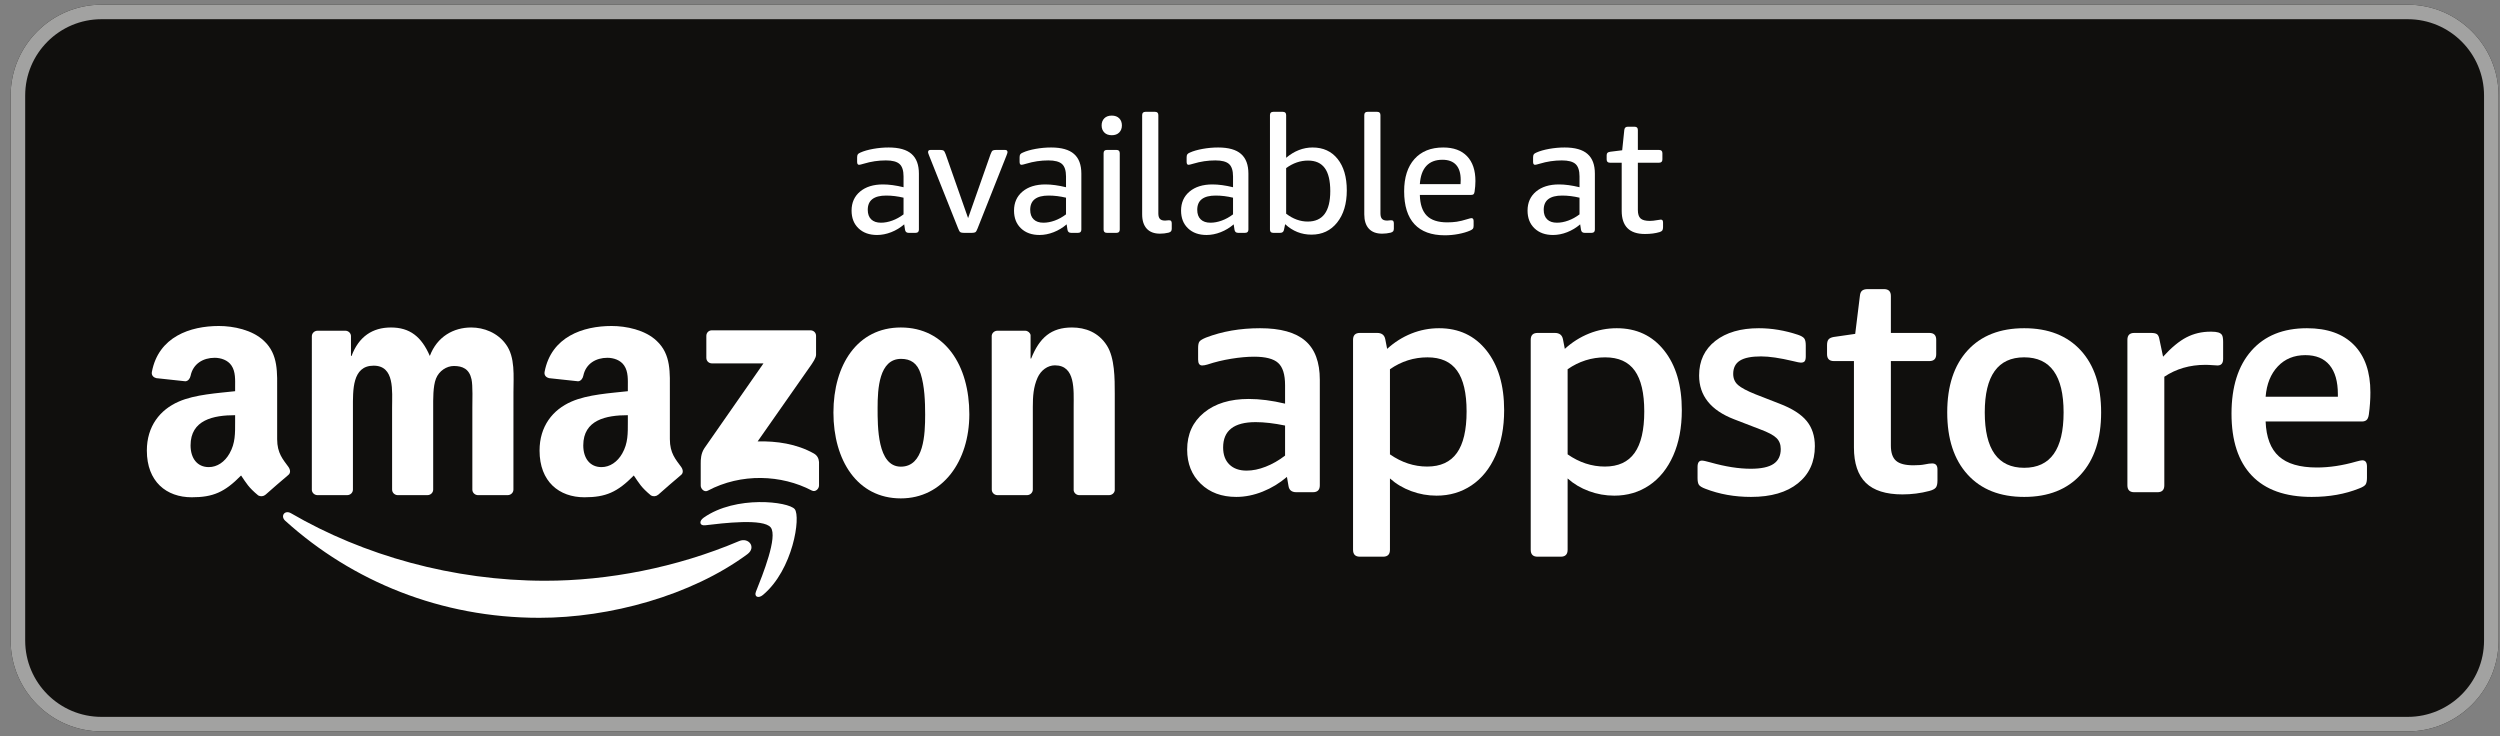 <svg width="146" height="43" viewBox="0 0 146 43" fill="none" xmlns="http://www.w3.org/2000/svg">
<rect x="0" y="0" width="146" height="43" fill="#808080" stroke="none"/>
<g clip-path="url(#clip0_581_8852)">
<path d="M140.614 42.714H5.925C3.008 42.714 0.622 40.327 0.622 37.409V5.579C0.622 2.661 3.008 0.274 5.925 0.274H140.614C143.53 0.274 145.917 2.661 145.917 5.579V37.409C145.917 40.327 143.53 42.714 140.614 42.714Z" fill="#100F0D"/>
<path d="M140.614 0.274H5.925C3.008 0.274 0.622 2.661 0.622 5.579V37.409C0.622 40.327 3.008 42.714 5.925 42.714H140.614C143.53 42.714 145.917 40.327 145.917 37.409V5.579C145.917 2.661 143.53 0.274 140.614 0.274ZM140.614 1.122C143.07 1.122 145.068 3.121 145.068 5.579V37.409C145.068 39.866 143.07 41.865 140.614 41.865H5.925C3.469 41.865 1.471 39.866 1.471 37.409V5.579C1.471 3.121 3.469 1.122 5.925 1.122H140.614Z" fill="#A2A2A1"/>
<path fill-rule="evenodd" clip-rule="evenodd" d="M43.645 32.366C40.36 34.79 35.599 36.08 31.498 36.08C25.752 36.08 20.578 33.955 16.662 30.417C16.354 30.14 16.628 29.76 16.997 29.975C21.223 32.434 26.448 33.916 31.843 33.916C35.484 33.916 39.485 33.16 43.167 31.598C43.722 31.362 44.188 31.964 43.645 32.366Z" fill="white"/>
<path fill-rule="evenodd" clip-rule="evenodd" d="M45.011 30.804C44.591 30.267 42.234 30.55 41.175 30.677C40.855 30.715 40.805 30.435 41.094 30.232C42.974 28.911 46.054 29.292 46.413 29.735C46.773 30.18 46.318 33.27 44.556 34.745C44.285 34.971 44.027 34.851 44.148 34.551C44.544 33.561 45.432 31.343 45.011 30.804Z" fill="white"/>
<path fill-rule="evenodd" clip-rule="evenodd" d="M41.25 20.899V19.615C41.252 19.42 41.398 19.29 41.576 19.29L47.326 19.29C47.51 19.29 47.658 19.424 47.658 19.613V20.715C47.656 20.899 47.5 21.14 47.225 21.523L44.246 25.778C45.352 25.752 46.521 25.917 47.526 26.482C47.752 26.61 47.813 26.798 47.831 26.983V28.353C47.831 28.542 47.624 28.76 47.407 28.646C45.638 27.719 43.289 27.617 41.331 28.658C41.132 28.764 40.922 28.549 40.922 28.36V27.058C40.922 26.849 40.926 26.493 41.136 26.176L44.587 21.222H41.582C41.398 21.222 41.252 21.091 41.25 20.899Z" fill="white"/>
<path fill-rule="evenodd" clip-rule="evenodd" d="M20.273 28.916H18.524C18.357 28.905 18.225 28.78 18.211 28.62L18.212 19.637C18.212 19.457 18.363 19.314 18.55 19.314L20.179 19.314C20.35 19.322 20.486 19.451 20.497 19.615V20.788H20.53C20.955 19.654 21.755 19.125 22.832 19.125C23.926 19.125 24.613 19.654 25.102 20.788C25.527 19.654 26.491 19.125 27.519 19.125C28.255 19.125 29.055 19.427 29.545 20.108C30.1 20.864 29.986 21.96 29.986 22.924L29.984 28.593C29.984 28.772 29.833 28.916 29.647 28.916H27.899C27.723 28.905 27.585 28.766 27.585 28.594L27.585 23.831C27.585 23.454 27.618 22.508 27.536 22.149C27.405 21.544 27.013 21.374 26.507 21.374C26.082 21.374 25.641 21.658 25.462 22.11C25.282 22.565 25.298 23.32 25.298 23.831V28.593C25.298 28.772 25.148 28.916 24.961 28.916H23.213C23.038 28.905 22.899 28.766 22.899 28.594L22.898 23.831C22.898 22.829 23.06 21.355 21.82 21.355C20.562 21.355 20.611 22.791 20.611 23.831L20.611 28.593C20.611 28.772 20.46 28.916 20.273 28.916Z" fill="white"/>
<path fill-rule="evenodd" clip-rule="evenodd" d="M52.624 20.958C51.334 20.958 51.252 22.716 51.252 23.813C51.252 24.909 51.236 27.253 52.608 27.253C53.964 27.253 54.029 25.363 54.029 24.21C54.029 23.454 53.996 22.546 53.767 21.828C53.571 21.204 53.179 20.958 52.624 20.958ZM52.608 19.125C55.205 19.125 56.609 21.355 56.609 24.191C56.609 26.932 55.058 29.106 52.608 29.106C50.06 29.106 48.672 26.875 48.672 24.096C48.672 21.298 50.076 19.125 52.608 19.125Z" fill="white"/>
<path fill-rule="evenodd" clip-rule="evenodd" d="M59.976 28.916H58.233C58.058 28.905 57.92 28.766 57.92 28.594L57.916 19.608C57.931 19.443 58.076 19.314 58.252 19.314L59.876 19.314C60.028 19.321 60.155 19.426 60.186 19.565V20.939H60.219C60.709 19.71 61.395 19.125 62.604 19.125C63.387 19.125 64.155 19.407 64.645 20.183C65.102 20.901 65.102 22.11 65.102 22.981V28.634C65.083 28.793 64.94 28.916 64.767 28.916H63.013C62.851 28.906 62.721 28.787 62.702 28.634V23.756C62.702 22.773 62.816 21.336 61.608 21.336C61.183 21.336 60.791 21.62 60.595 22.054C60.35 22.603 60.317 23.151 60.317 23.756V28.593C60.314 28.772 60.163 28.916 59.976 28.916Z" fill="white"/>
<path fill-rule="evenodd" clip-rule="evenodd" d="M38.429 28.894C38.313 28.998 38.147 29.005 38.017 28.935C37.435 28.452 37.331 28.229 37.014 27.769C36.053 28.747 35.373 29.041 34.129 29.041C32.656 29.041 31.51 28.132 31.51 26.313C31.51 24.892 32.28 23.926 33.376 23.452C34.325 23.035 35.651 22.96 36.666 22.846V22.618C36.666 22.201 36.699 21.71 36.453 21.349C36.24 21.027 35.831 20.895 35.471 20.895C34.804 20.895 34.211 21.236 34.065 21.945C34.035 22.103 33.919 22.259 33.761 22.267L32.065 22.084C31.922 22.052 31.763 21.936 31.804 21.717C32.194 19.66 34.052 19.038 35.716 19.038C36.568 19.038 37.681 19.265 38.352 19.909C39.203 20.705 39.12 21.766 39.12 22.922V25.648C39.12 26.469 39.461 26.829 39.781 27.27C39.893 27.43 39.918 27.619 39.776 27.736C39.418 28.035 38.783 28.587 38.434 28.898L38.429 28.894ZM36.666 24.627C36.666 25.309 36.682 25.877 36.339 26.483C36.06 26.976 35.618 27.279 35.127 27.279C34.456 27.279 34.063 26.767 34.063 26.01C34.063 24.519 35.4 24.247 36.666 24.247V24.627Z" fill="white"/>
<path fill-rule="evenodd" clip-rule="evenodd" d="M15.495 28.894C15.379 28.998 15.212 29.005 15.082 28.935C14.5 28.452 14.397 28.229 14.079 27.769C13.119 28.747 12.439 29.041 11.195 29.041C9.722 29.041 8.576 28.132 8.576 26.313C8.576 24.892 9.345 23.926 10.442 23.452C11.391 23.035 12.717 22.96 13.731 22.846V22.618C13.731 22.201 13.765 21.71 13.519 21.349C13.306 21.027 12.896 20.895 12.537 20.895C11.87 20.895 11.276 21.236 11.131 21.945C11.1 22.103 10.985 22.259 10.826 22.267L9.13 22.084C8.988 22.052 8.828 21.936 8.87 21.717C9.259 19.66 11.117 19.038 12.782 19.038C13.633 19.038 14.746 19.265 15.418 19.909C16.268 20.705 16.186 21.766 16.186 22.922V25.648C16.186 26.469 16.527 26.829 16.846 27.27C16.958 27.43 16.983 27.619 16.841 27.736C16.483 28.035 15.848 28.587 15.499 28.898L15.495 28.894ZM13.731 24.627C13.731 25.309 13.748 25.877 13.404 26.483C13.126 26.976 12.684 27.279 12.193 27.279C11.522 27.279 11.129 26.767 11.129 26.01C11.129 24.519 12.466 24.247 13.731 24.247V24.627Z" fill="white"/>
<path d="M72.801 27.484C73.154 27.484 73.526 27.409 73.916 27.255C74.305 27.104 74.683 26.888 75.048 26.607V24.852C74.403 24.719 73.829 24.652 73.331 24.652C72.064 24.652 71.431 25.144 71.431 26.132C71.431 26.558 71.553 26.89 71.797 27.128C72.04 27.365 72.375 27.484 72.801 27.484ZM72.198 29.02C71.346 29.02 70.655 28.764 70.125 28.252C69.595 27.74 69.33 27.076 69.33 26.259C69.33 25.358 69.656 24.639 70.308 24.103C70.959 23.567 71.833 23.299 72.929 23.299C73.574 23.299 74.281 23.39 75.048 23.573V22.494C75.048 21.873 74.914 21.44 74.646 21.197C74.379 20.953 73.909 20.831 73.24 20.831C72.838 20.831 72.393 20.872 71.906 20.951C71.418 21.03 70.956 21.142 70.517 21.288C70.396 21.324 70.293 21.343 70.207 21.343C70.049 21.343 69.97 21.228 69.97 20.996V20.319C69.97 20.149 69.994 20.027 70.043 19.954C70.091 19.881 70.219 19.802 70.426 19.716C71.376 19.351 72.429 19.168 73.587 19.168C74.78 19.168 75.66 19.412 76.225 19.9C76.793 20.386 77.077 21.148 77.077 22.184V28.343C77.077 28.612 76.942 28.745 76.675 28.745H75.705C75.438 28.745 75.286 28.624 75.248 28.379L75.157 27.85C74.731 28.215 74.26 28.502 73.742 28.709C73.224 28.916 72.71 29.02 72.198 29.02Z" fill="white"/>
<path d="M83.348 27.247C84.126 27.247 84.706 26.982 85.083 26.451C85.46 25.922 85.649 25.115 85.649 24.03C85.649 22.957 85.464 22.163 85.092 21.645C84.72 21.126 84.145 20.869 83.365 20.869C82.574 20.869 81.843 21.099 81.173 21.563V26.534C81.855 27.009 82.58 27.247 83.348 27.247ZM79.419 32.511C79.151 32.511 79.018 32.376 79.018 32.109V19.845C79.018 19.577 79.151 19.443 79.419 19.443H80.424C80.692 19.443 80.851 19.564 80.899 19.808L81.009 20.374C81.435 19.985 81.907 19.687 82.425 19.479C82.942 19.272 83.481 19.168 84.041 19.168C85.198 19.168 86.121 19.601 86.809 20.466C87.496 21.332 87.842 22.494 87.842 23.958C87.842 24.968 87.674 25.851 87.339 26.607C87.004 27.362 86.537 27.941 85.941 28.343C85.344 28.745 84.663 28.946 83.896 28.946C83.384 28.946 82.891 28.858 82.415 28.681C81.94 28.505 81.526 28.258 81.173 27.941V32.109C81.173 32.376 81.039 32.511 80.771 32.511H79.419Z" fill="white"/>
<path d="M93.724 27.247C94.503 27.247 95.082 26.982 95.459 26.451C95.837 25.922 96.025 25.115 96.025 24.03C96.025 22.957 95.84 22.163 95.468 21.645C95.096 21.126 94.522 20.869 93.741 20.869C92.95 20.869 92.219 21.099 91.549 21.563V26.534C92.231 27.009 92.956 27.247 93.724 27.247ZM89.795 32.511C89.527 32.511 89.394 32.376 89.394 32.109V19.845C89.394 19.577 89.527 19.443 89.795 19.443H90.8C91.069 19.443 91.227 19.564 91.276 19.808L91.385 20.374C91.811 19.985 92.283 19.687 92.801 19.479C93.318 19.272 93.857 19.168 94.418 19.168C95.575 19.168 96.498 19.601 97.185 20.466C97.873 21.332 98.218 22.494 98.218 23.958C98.218 24.968 98.05 25.851 97.716 26.607C97.38 27.362 96.914 27.941 96.317 28.343C95.721 28.745 95.039 28.946 94.272 28.946C93.76 28.946 93.267 28.858 92.792 28.681C92.316 28.505 91.902 28.258 91.549 27.941V32.109C91.549 32.376 91.415 32.511 91.147 32.511H89.795Z" fill="white"/>
<path d="M102.26 29.02C101.298 29.02 100.409 28.861 99.593 28.544C99.399 28.471 99.273 28.395 99.218 28.315C99.164 28.237 99.137 28.106 99.137 27.922V27.265C99.137 27.021 99.222 26.899 99.392 26.899C99.477 26.899 99.648 26.936 99.904 27.009C100.769 27.253 101.548 27.375 102.243 27.375C102.852 27.375 103.296 27.28 103.576 27.091C103.856 26.902 103.996 26.613 103.996 26.223C103.996 25.955 103.911 25.738 103.74 25.575C103.569 25.41 103.253 25.242 102.791 25.072L101.274 24.487C99.91 23.963 99.228 23.109 99.228 21.929C99.228 21.076 99.545 20.402 100.177 19.908C100.811 19.414 101.658 19.168 102.717 19.168C103.472 19.168 104.233 19.296 105.001 19.551C105.184 19.613 105.305 19.683 105.366 19.762C105.428 19.842 105.457 19.979 105.457 20.173V20.814C105.457 20.947 105.436 21.041 105.393 21.096C105.351 21.151 105.275 21.178 105.165 21.178C105.104 21.178 104.952 21.148 104.709 21.087C103.941 20.904 103.32 20.814 102.845 20.814C102.285 20.814 101.874 20.895 101.612 21.06C101.35 21.224 101.219 21.483 101.219 21.836C101.219 22.105 101.314 22.321 101.502 22.486C101.691 22.65 102.029 22.83 102.516 23.025L103.922 23.573C104.654 23.853 105.181 24.188 105.503 24.578C105.826 24.968 105.988 25.462 105.988 26.058C105.988 26.973 105.658 27.695 105.001 28.224C104.343 28.755 103.429 29.02 102.26 29.02Z" fill="white"/>
<path d="M111.102 28.873C110.14 28.873 109.428 28.648 108.965 28.198C108.503 27.747 108.27 27.058 108.27 26.132V21.087H107.101C106.833 21.087 106.699 20.953 106.699 20.685V20.156C106.699 19.997 106.731 19.884 106.791 19.817C106.851 19.75 106.949 19.705 107.084 19.68L108.344 19.498L108.617 17.286C108.63 17.14 108.672 17.036 108.746 16.975C108.818 16.915 108.928 16.884 109.074 16.884H110.025C110.292 16.884 110.427 17.018 110.427 17.286V19.443H112.673C112.941 19.443 113.075 19.577 113.075 19.845V20.685C113.075 20.953 112.941 21.087 112.673 21.087H110.427V26.022C110.427 26.437 110.527 26.732 110.728 26.908C110.929 27.085 111.266 27.173 111.742 27.173C112.022 27.173 112.247 27.155 112.417 27.119C112.588 27.083 112.728 27.064 112.837 27.064C113.045 27.064 113.148 27.18 113.148 27.411V28.069C113.148 28.265 113.114 28.401 113.048 28.48C112.98 28.56 112.856 28.624 112.673 28.672C112.162 28.807 111.639 28.873 111.102 28.873Z" fill="white"/>
<path d="M118.213 27.319C119.746 27.319 120.514 26.241 120.514 24.085C120.514 21.94 119.746 20.868 118.213 20.868C116.678 20.868 115.91 21.94 115.91 24.085C115.91 26.241 116.678 27.319 118.213 27.319ZM118.213 29.02C116.799 29.02 115.697 28.584 114.906 27.712C114.114 26.841 113.718 25.633 113.718 24.085C113.718 22.538 114.114 21.332 114.906 20.466C115.697 19.601 116.799 19.168 118.213 19.168C119.625 19.168 120.727 19.601 121.519 20.466C122.311 21.332 122.706 22.538 122.706 24.085C122.706 25.633 122.311 26.841 121.519 27.712C120.727 28.584 119.625 29.02 118.213 29.02Z" fill="white"/>
<path d="M124.642 28.746C124.374 28.746 124.24 28.612 124.24 28.344V19.845C124.24 19.577 124.374 19.443 124.642 19.443H125.61C125.782 19.443 125.9 19.467 125.967 19.516C126.034 19.564 126.08 19.657 126.104 19.79L126.323 20.831C126.81 20.296 127.267 19.918 127.693 19.699C128.12 19.48 128.582 19.37 129.082 19.37H129.155C129.314 19.37 129.444 19.385 129.547 19.415C129.651 19.446 129.724 19.498 129.767 19.57C129.809 19.644 129.831 19.777 129.831 19.972V20.96C129.831 21.216 129.721 21.343 129.502 21.343C129.429 21.343 129.329 21.337 129.2 21.325C129.073 21.314 128.935 21.307 128.789 21.307C127.889 21.307 127.091 21.538 126.396 22.001V28.344C126.396 28.612 126.263 28.746 125.994 28.746H124.642Z" fill="white"/>
<path d="M136.532 23.171V23.025C136.532 22.282 136.371 21.715 136.047 21.324C135.726 20.935 135.253 20.74 134.631 20.74C133.974 20.74 133.438 20.96 133.025 21.398C132.61 21.836 132.372 22.428 132.312 23.171H136.532ZM134.997 29.02C133.463 29.02 132.299 28.605 131.508 27.777C130.716 26.948 130.32 25.741 130.32 24.158C130.32 22.586 130.707 21.362 131.481 20.484C132.254 19.606 133.335 19.168 134.723 19.168C135.917 19.168 136.833 19.494 137.473 20.146C138.112 20.798 138.431 21.721 138.431 22.915C138.431 23.329 138.402 23.763 138.34 24.212C138.316 24.37 138.27 24.477 138.203 24.532C138.137 24.587 138.049 24.615 137.938 24.615H132.312C132.348 25.541 132.607 26.22 133.088 26.652C133.569 27.085 134.31 27.302 135.308 27.302C136.038 27.302 136.806 27.186 137.609 26.954C137.707 26.93 137.78 26.911 137.829 26.899C137.878 26.888 137.92 26.881 137.957 26.881C138.14 26.881 138.231 27.002 138.231 27.247V27.905C138.231 28.087 138.203 28.218 138.149 28.298C138.094 28.376 137.969 28.453 137.774 28.526C136.958 28.855 136.032 29.02 134.997 29.02Z" fill="white"/>
<path d="M51.45 13.006C51.66 13.006 51.879 12.965 52.109 12.882C52.338 12.799 52.557 12.678 52.767 12.519V11.545C52.423 11.463 52.086 11.421 51.756 11.421C51.036 11.421 50.677 11.698 50.677 12.252C50.677 12.494 50.744 12.68 50.877 12.81C51.011 12.941 51.202 13.006 51.45 13.006ZM51.221 13.723C50.769 13.723 50.408 13.593 50.138 13.335C49.867 13.077 49.732 12.732 49.732 12.299C49.732 11.835 49.897 11.464 50.228 11.187C50.559 10.91 51.005 10.771 51.564 10.771C51.92 10.771 52.322 10.826 52.767 10.934V10.304C52.767 9.96 52.689 9.718 52.533 9.578C52.377 9.438 52.112 9.368 51.736 9.368C51.297 9.368 50.868 9.432 50.448 9.559C50.302 9.603 50.209 9.625 50.171 9.625C50.095 9.625 50.056 9.569 50.056 9.454V9.196C50.056 9.113 50.069 9.052 50.095 9.015C50.12 8.976 50.171 8.941 50.247 8.91C50.444 8.82 50.694 8.749 50.996 8.694C51.299 8.64 51.599 8.613 51.898 8.613C52.503 8.613 52.949 8.739 53.235 8.991C53.521 9.242 53.664 9.625 53.664 10.141V13.407C53.664 13.534 53.6 13.598 53.473 13.598H53.063C52.942 13.598 52.872 13.537 52.853 13.417L52.805 13.102C52.576 13.299 52.323 13.452 52.047 13.56C51.769 13.668 51.495 13.723 51.221 13.723Z" fill="white"/>
<path d="M56.28 13.598C56.191 13.598 56.126 13.586 56.084 13.56C56.043 13.534 56 13.461 55.955 13.34L54.266 9.1C54.253 9.062 54.239 9.024 54.223 8.986C54.207 8.947 54.199 8.912 54.199 8.881C54.199 8.798 54.247 8.756 54.342 8.756H54.906C55.001 8.756 55.068 8.769 55.106 8.795C55.144 8.82 55.185 8.893 55.23 9.015L56.537 12.738L57.845 9.015C57.889 8.893 57.931 8.82 57.969 8.795C58.008 8.769 58.074 8.756 58.17 8.756H58.694C58.79 8.756 58.838 8.798 58.838 8.881C58.838 8.912 58.83 8.947 58.814 8.986C58.798 9.024 58.783 9.062 58.772 9.1L57.091 13.34C57.047 13.461 57.003 13.534 56.962 13.56C56.921 13.586 56.856 13.598 56.767 13.598H56.28Z" fill="white"/>
<path d="M60.937 13.006C61.147 13.006 61.367 12.965 61.596 12.882C61.825 12.799 62.044 12.678 62.255 12.519V11.545C61.911 11.463 61.574 11.421 61.243 11.421C60.523 11.421 60.164 11.698 60.164 12.252C60.164 12.494 60.231 12.68 60.365 12.81C60.498 12.941 60.69 13.006 60.937 13.006ZM60.709 13.723C60.257 13.723 59.895 13.593 59.625 13.335C59.354 13.077 59.219 12.732 59.219 12.299C59.219 11.835 59.385 11.464 59.715 11.187C60.046 10.91 60.492 10.771 61.052 10.771C61.408 10.771 61.809 10.826 62.255 10.934V10.304C62.255 9.96 62.176 9.718 62.021 9.578C61.865 9.438 61.599 9.368 61.224 9.368C60.784 9.368 60.355 9.432 59.935 9.559C59.789 9.603 59.697 9.625 59.658 9.625C59.582 9.625 59.544 9.569 59.544 9.454V9.196C59.544 9.113 59.556 9.052 59.582 9.015C59.607 8.976 59.658 8.941 59.735 8.91C59.932 8.82 60.182 8.749 60.483 8.694C60.786 8.64 61.086 8.613 61.386 8.613C61.99 8.613 62.436 8.739 62.722 8.991C63.009 9.242 63.151 9.625 63.151 10.141V13.407C63.151 13.534 63.088 13.598 62.961 13.598H62.55C62.429 13.598 62.359 13.537 62.34 13.417L62.292 13.102C62.064 13.299 61.81 13.452 61.534 13.56C61.257 13.668 60.982 13.723 60.709 13.723Z" fill="white"/>
<path d="M64.64 13.598C64.513 13.598 64.45 13.534 64.45 13.407V8.947C64.45 8.82 64.513 8.756 64.64 8.756H65.204C65.331 8.756 65.394 8.82 65.394 8.947V13.407C65.394 13.534 65.331 13.598 65.204 13.598H64.64ZM64.927 7.897C64.742 7.897 64.597 7.845 64.493 7.739C64.388 7.634 64.335 7.496 64.335 7.324C64.335 7.152 64.388 7.014 64.493 6.908C64.597 6.804 64.742 6.751 64.927 6.751C65.111 6.751 65.256 6.804 65.361 6.908C65.466 7.014 65.519 7.152 65.519 7.324C65.519 7.496 65.466 7.634 65.361 7.739C65.256 7.845 65.111 7.897 64.927 7.897Z" fill="white"/>
<path d="M67.743 13.646C67.406 13.646 67.147 13.549 66.97 13.355C66.792 13.16 66.702 12.882 66.702 12.519V6.723C66.702 6.595 66.766 6.531 66.894 6.531H67.456C67.584 6.531 67.647 6.595 67.647 6.723V12.462C67.647 12.608 67.677 12.715 67.738 12.782C67.798 12.849 67.899 12.882 68.039 12.882C68.077 12.882 68.117 12.879 68.158 12.872C68.199 12.866 68.236 12.863 68.268 12.863C68.332 12.863 68.374 12.879 68.397 12.911C68.419 12.943 68.43 12.99 68.43 13.054V13.359C68.43 13.423 68.416 13.473 68.387 13.508C68.358 13.543 68.309 13.57 68.239 13.589C68.08 13.627 67.915 13.646 67.743 13.646Z" fill="white"/>
<path d="M70.692 13.006C70.902 13.006 71.121 12.965 71.35 12.882C71.579 12.799 71.799 12.678 72.009 12.519V11.545C71.666 11.463 71.328 11.421 70.997 11.421C70.278 11.421 69.919 11.698 69.919 12.252C69.919 12.494 69.985 12.68 70.119 12.81C70.253 12.941 70.444 13.006 70.692 13.006ZM70.463 13.723C70.011 13.723 69.65 13.593 69.38 13.335C69.109 13.077 68.974 12.732 68.974 12.299C68.974 11.835 69.139 11.464 69.47 11.187C69.8 10.91 70.247 10.771 70.806 10.771C71.163 10.771 71.563 10.826 72.009 10.934V10.304C72.009 9.96 71.931 9.718 71.775 9.578C71.619 9.438 71.354 9.368 70.978 9.368C70.539 9.368 70.11 9.432 69.69 9.559C69.543 9.603 69.451 9.625 69.413 9.625C69.337 9.625 69.299 9.569 69.299 9.454V9.196C69.299 9.113 69.311 9.052 69.337 9.015C69.362 8.976 69.413 8.941 69.489 8.91C69.686 8.82 69.936 8.749 70.238 8.694C70.54 8.64 70.841 8.613 71.14 8.613C71.745 8.613 72.191 8.739 72.477 8.991C72.764 9.242 72.907 9.625 72.907 10.141V13.407C72.907 13.534 72.843 13.598 72.715 13.598H72.305C72.184 13.598 72.114 13.537 72.095 13.417L72.047 13.102C71.818 13.299 71.565 13.452 71.288 13.56C71.011 13.668 70.736 13.723 70.463 13.723Z" fill="white"/>
<path d="M76.371 12.939C77.249 12.939 77.688 12.347 77.688 11.163C77.688 10.559 77.582 10.109 77.368 9.817C77.155 9.524 76.829 9.377 76.389 9.377C75.938 9.377 75.511 9.524 75.111 9.817V12.48C75.511 12.786 75.932 12.939 76.371 12.939ZM76.59 13.703C76.005 13.703 75.493 13.5 75.053 13.092L74.987 13.407C74.968 13.534 74.894 13.598 74.768 13.598H74.357C74.229 13.598 74.166 13.534 74.166 13.407V6.723C74.166 6.595 74.229 6.531 74.357 6.531H74.92C75.047 6.531 75.111 6.595 75.111 6.723V9.215C75.588 8.814 76.104 8.613 76.657 8.613C77.274 8.613 77.761 8.837 78.117 9.282C78.473 9.728 78.653 10.339 78.653 11.116C78.653 11.898 78.464 12.526 78.089 12.996C77.713 13.468 77.214 13.703 76.59 13.703Z" fill="white"/>
<path d="M80.714 13.646C80.377 13.646 80.119 13.549 79.941 13.355C79.763 13.16 79.674 12.882 79.674 12.519V6.723C79.674 6.595 79.737 6.531 79.864 6.531H80.428C80.555 6.531 80.618 6.595 80.618 6.723V12.462C80.618 12.608 80.648 12.715 80.709 12.782C80.77 12.849 80.87 12.882 81.01 12.882C81.048 12.882 81.087 12.879 81.129 12.872C81.17 12.866 81.207 12.863 81.239 12.863C81.303 12.863 81.345 12.879 81.368 12.911C81.39 12.943 81.401 12.99 81.401 13.054V13.359C81.401 13.423 81.387 13.473 81.359 13.508C81.33 13.543 81.28 13.57 81.211 13.589C81.051 13.627 80.885 13.646 80.714 13.646Z" fill="white"/>
<path d="M85.296 10.752C85.302 10.701 85.305 10.619 85.305 10.504C85.305 10.116 85.215 9.823 85.033 9.625C84.851 9.428 84.586 9.33 84.236 9.33C83.836 9.33 83.524 9.449 83.301 9.687C83.078 9.927 82.951 10.281 82.919 10.752H85.296ZM84.379 13.741C83.596 13.741 83.005 13.525 82.604 13.092C82.203 12.659 82.002 12.02 82.002 11.172C82.002 10.364 82.203 9.735 82.604 9.287C83.005 8.838 83.565 8.613 84.284 8.613C84.889 8.613 85.353 8.783 85.678 9.125C86.002 9.465 86.165 9.947 86.165 10.571C86.165 10.774 86.148 10.982 86.116 11.191C86.104 11.268 86.083 11.319 86.055 11.344C86.026 11.37 85.98 11.383 85.916 11.383H82.919C82.931 11.93 83.067 12.335 83.325 12.596C83.583 12.857 83.981 12.986 84.522 12.986C84.714 12.986 84.896 12.974 85.071 12.949C85.246 12.924 85.468 12.869 85.735 12.786C85.779 12.774 85.818 12.762 85.849 12.753C85.881 12.743 85.91 12.739 85.935 12.739C86.017 12.739 86.059 12.796 86.059 12.911V13.178C86.059 13.261 86.047 13.32 86.021 13.354C85.996 13.39 85.941 13.426 85.859 13.464C85.668 13.547 85.441 13.614 85.177 13.665C84.913 13.715 84.646 13.741 84.379 13.741Z" fill="white"/>
<path d="M90.927 13.006C91.137 13.006 91.356 12.965 91.585 12.882C91.814 12.799 92.034 12.678 92.244 12.519V11.545C91.9 11.463 91.562 11.421 91.232 11.421C90.512 11.421 90.153 11.698 90.153 12.252C90.153 12.494 90.22 12.68 90.354 12.81C90.487 12.941 90.678 13.006 90.927 13.006ZM90.698 13.723C90.245 13.723 89.885 13.593 89.615 13.335C89.344 13.077 89.209 12.732 89.209 12.299C89.209 11.835 89.374 11.464 89.704 11.187C90.036 10.91 90.481 10.771 91.042 10.771C91.398 10.771 91.799 10.826 92.244 10.934V10.304C92.244 9.96 92.165 9.718 92.01 9.578C91.854 9.438 91.588 9.368 91.212 9.368C90.773 9.368 90.344 9.432 89.924 9.559C89.778 9.603 89.686 9.625 89.648 9.625C89.571 9.625 89.532 9.569 89.532 9.454V9.196C89.532 9.113 89.546 9.052 89.571 9.015C89.597 8.976 89.648 8.941 89.724 8.91C89.921 8.82 90.17 8.749 90.473 8.694C90.775 8.64 91.076 8.613 91.375 8.613C91.98 8.613 92.425 8.739 92.711 8.991C92.998 9.242 93.141 9.625 93.141 10.141V13.407C93.141 13.534 93.078 13.598 92.95 13.598H92.539C92.419 13.598 92.349 13.537 92.33 13.417L92.282 13.102C92.052 13.299 91.8 13.452 91.523 13.56C91.247 13.668 90.971 13.723 90.698 13.723Z" fill="white"/>
<path d="M96.063 13.665C95.159 13.665 94.707 13.213 94.707 12.309V9.502H94.019C93.892 9.502 93.829 9.438 93.829 9.31V9.072C93.829 9.009 93.843 8.96 93.871 8.929C93.9 8.897 93.956 8.874 94.039 8.862L94.736 8.776L94.859 7.592C94.873 7.465 94.939 7.401 95.06 7.401H95.461C95.588 7.401 95.651 7.465 95.651 7.592V8.757H96.892C97.02 8.757 97.084 8.82 97.084 8.948V9.31C97.084 9.438 97.02 9.502 96.892 9.502H95.651V12.261C95.651 12.497 95.704 12.662 95.809 12.758C95.915 12.853 96.094 12.901 96.349 12.901C96.47 12.901 96.619 12.885 96.797 12.853C96.892 12.834 96.957 12.825 96.989 12.825C97.039 12.825 97.074 12.839 97.093 12.868C97.112 12.896 97.122 12.943 97.122 13.006V13.264C97.122 13.347 97.109 13.409 97.084 13.45C97.058 13.491 97.007 13.525 96.931 13.551C96.683 13.627 96.393 13.665 96.063 13.665Z" fill="white"/>
</g>
<defs>
<clipPath id="clip0_581_8852">
<rect width="145.294" height="42.441" fill="white" transform="translate(0.622 0.274)"/>
</clipPath>
</defs>
</svg>
